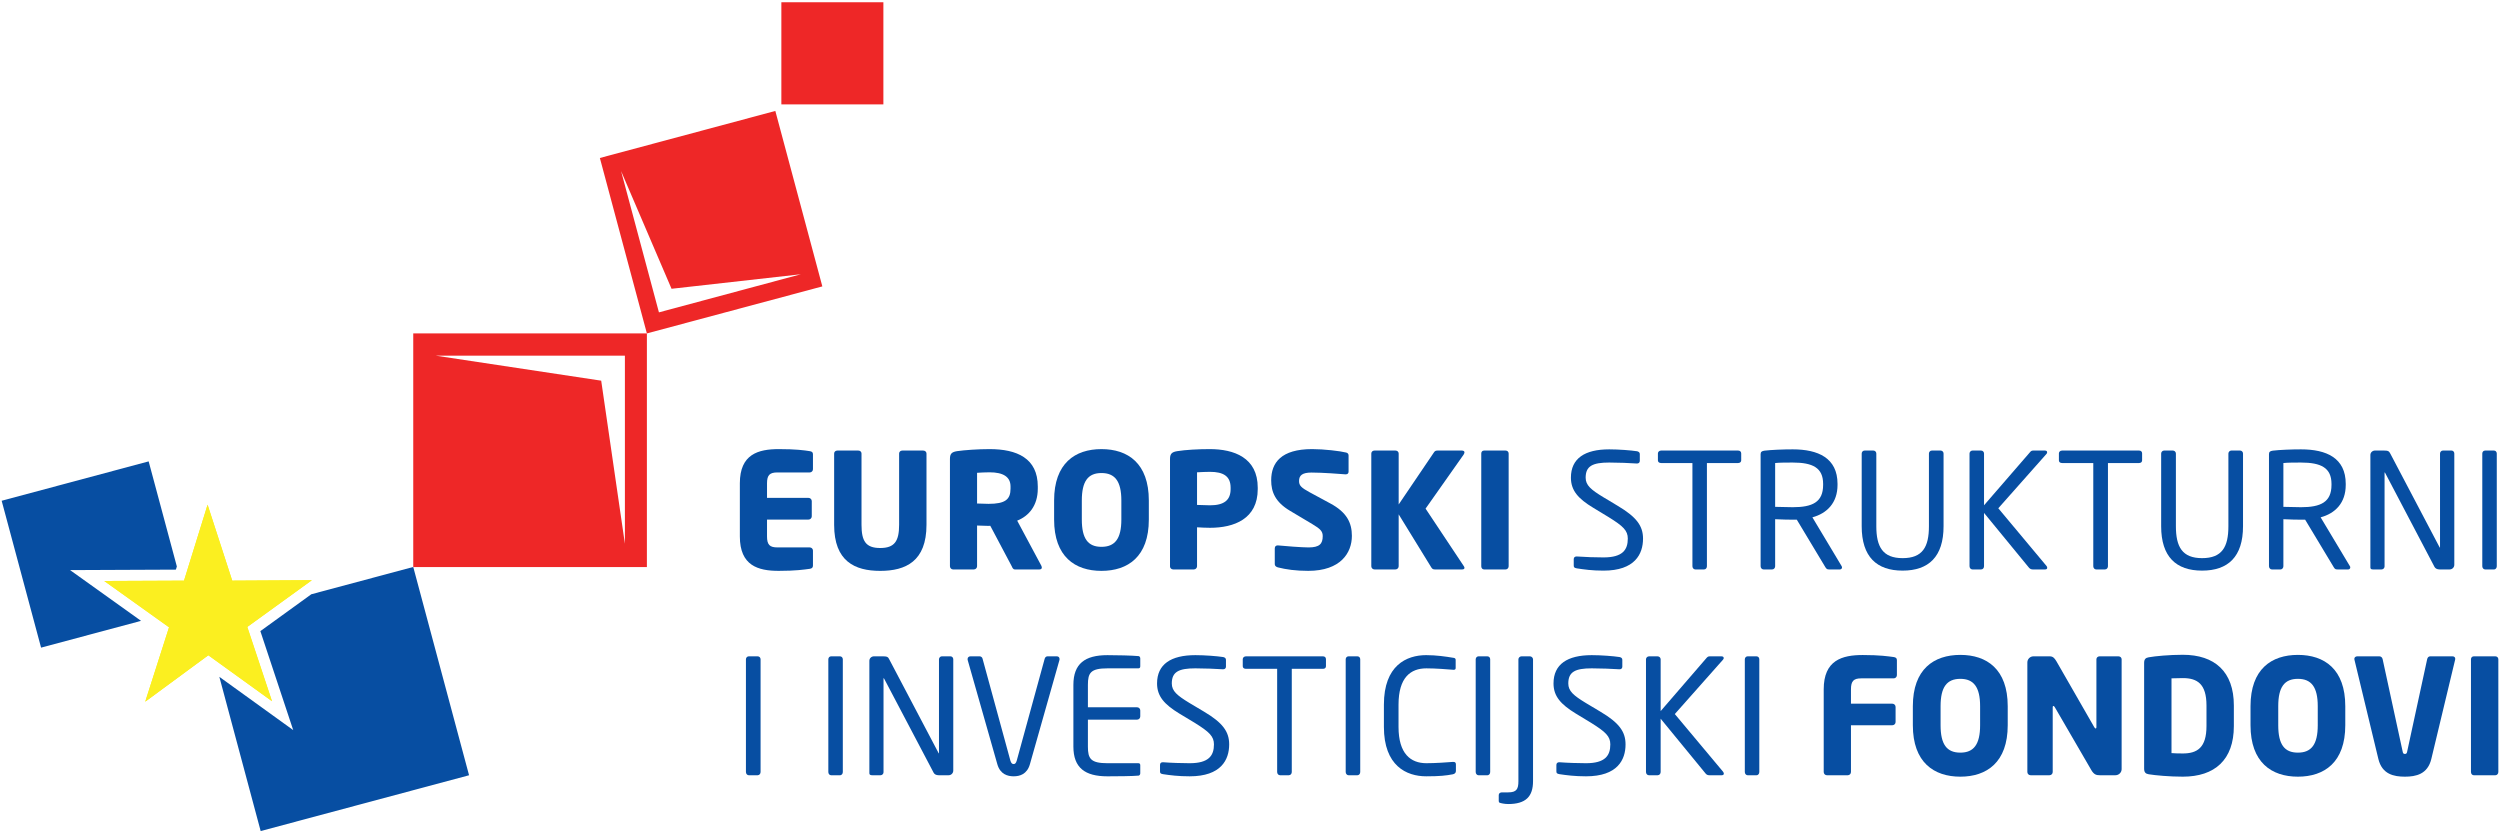 <?xml version="1.0" encoding="UTF-8" standalone="no"?>
<!DOCTYPE svg PUBLIC "-//W3C//DTD SVG 1.1//EN" "http://www.w3.org/Graphics/SVG/1.1/DTD/svg11.dtd">
<svg width="100%" height="100%" viewBox="0 0 390 130" version="1.1" xmlns="http://www.w3.org/2000/svg" xmlns:xlink="http://www.w3.org/1999/xlink" xml:space="preserve" xmlns:serif="http://www.serif.com/" style="fill-rule:evenodd;clip-rule:evenodd;stroke-linejoin:round;stroke-miterlimit:2;">
    <g transform="matrix(1,0,0,1,-296.298,-32.302)">
        <g transform="matrix(3.494,0,0,3.494,325.005,129.913)">
            <path d="M0,-2.012L-3.561,-1.996L-0.669,0.071L-1.732,3.391L1.084,1.319L3.928,3.371L2.822,0.054L5.707,-2.033L2.152,-2.012L1.052,-5.403L0,-2.012Z" style="fill:rgb(251,239,32);fill-rule:nonzero;"/>
        </g>
        <g transform="matrix(3.494,0,0,3.494,307.231,116.374)">
            <path d="M0,1.392L4.724,1.371L4.767,1.23L3.508,-3.462L-3.055,-1.704L-1.295,4.854L3.168,3.658L0,1.392Z" style="fill:rgb(7,78,162);fill-rule:nonzero;"/>
        </g>
        <g transform="matrix(3.494,0,0,3.494,360.764,161.948)">
            <path d="M0,-11.792L-4.551,-10.573L-6.826,-8.927L-5.359,-4.507L-8.657,-6.886L-6.812,0L2.492,-2.492L0,-11.792Z" style="fill:rgb(7,78,162);fill-rule:nonzero;"/>
        </g>
        <g transform="matrix(3.494,0,0,3.494,338.729,111.111)">
            <path d="M0,8.752L-2.843,6.7L-5.66,8.773L-4.597,5.452L-7.488,3.385L-3.928,3.369L-2.876,-0.021L-1.775,3.369L1.785,3.348L-1.101,5.436L0,8.752Z" style="fill:rgb(251,239,32);fill-rule:nonzero;"/>
        </g>
        <g transform="matrix(3.494,0,0,3.494,-353.295,-483.375)">
            <rect x="220.803" y="147.69" width="4.555" height="4.56" style="fill:rgb(238,39,39);"/>
        </g>
        <g transform="matrix(3.494,0,0,3.494,393.782,87.955)">
            <path d="M0,8.348L-1.058,1.068L-8.444,-0.048L0,-0.048L0,8.348ZM-9.45,9.39L0.982,9.39L0.982,-1.042L-9.45,-1.042L-9.45,9.39Z" style="fill:rgb(238,39,39);fill-rule:nonzero;"/>
        </g>
        <g transform="matrix(3.494,0,0,3.494,393.186,74.937)">
            <path d="M0,-4.565L2.253,0.691L8.029,0.042L1.69,1.744L0,-4.565ZM6.887,-7.249L-0.947,-5.149L1.152,2.684L8.986,0.585L6.887,-7.249Z" style="fill:rgb(238,39,39);fill-rule:nonzero;"/>
        </g>
        <g transform="matrix(3.494,0,0,3.494,423.119,103.198)">
            <path d="M0,4.958L0,4.289C0,4.214 -0.064,4.15 -0.144,4.15L-1.589,4.15C-1.929,4.15 -2.051,4.033 -2.051,3.661L-2.051,2.907L-0.197,2.907C-0.117,2.907 -0.053,2.838 -0.053,2.764L-0.053,2.083C-0.053,2.004 -0.117,1.939 -0.197,1.939L-2.051,1.939L-2.051,1.286C-2.051,0.92 -1.929,0.803 -1.589,0.803L-0.144,0.803C-0.064,0.803 0,0.739 0,0.659L0,-0.005C0,-0.096 -0.043,-0.133 -0.144,-0.148C-0.393,-0.186 -0.75,-0.239 -1.521,-0.239C-2.445,-0.239 -3.264,-0.011 -3.264,1.286L-3.264,3.661C-3.264,4.964 -2.45,5.197 -1.53,5.197C-0.755,5.197 -0.393,5.139 -0.144,5.106C-0.043,5.091 0,5.049 0,4.958" style="fill:rgb(7,78,162);fill-rule:nonzero;"/>
        </g>
        <g transform="matrix(3.494,0,0,3.494,440.83,109.776)">
            <path d="M0,1.258L0,-1.925C0,-2.005 -0.069,-2.057 -0.148,-2.057L-1.079,-2.057C-1.158,-2.057 -1.222,-2.005 -1.222,-1.925L-1.222,1.258C-1.222,1.986 -1.424,2.294 -2.066,2.294C-2.71,2.294 -2.901,1.986 -2.901,1.258L-2.901,-1.925C-2.901,-2.005 -2.964,-2.057 -3.044,-2.057L-3.98,-2.057C-4.06,-2.057 -4.123,-2.005 -4.123,-1.925L-4.123,1.258C-4.123,2.89 -3.198,3.315 -2.066,3.315C-0.929,3.315 0,2.89 0,1.258" style="fill:rgb(7,78,162);fill-rule:nonzero;"/>
        </g>
        <g transform="matrix(3.494,0,0,3.494,458.822,102.66)">
            <path d="M0,5.203C0,5.182 -0.01,5.155 -0.021,5.123L-1.1,3.109C-0.578,2.902 -0.18,2.439 -0.18,1.68L-0.18,1.584C-0.18,0.319 -1.116,-0.085 -2.332,-0.085C-2.848,-0.085 -3.454,-0.042 -3.783,0.006C-4.006,0.043 -4.102,0.106 -4.102,0.35L-4.102,5.144C-4.102,5.224 -4.038,5.288 -3.964,5.288L-3.034,5.288C-2.955,5.288 -2.891,5.224 -2.891,5.144L-2.891,3.327C-2.752,3.327 -2.534,3.343 -2.381,3.343L-2.301,3.338L-1.344,5.144C-1.312,5.219 -1.28,5.288 -1.2,5.288L-0.111,5.288C-0.031,5.288 0,5.251 0,5.203M-1.397,1.68C-1.397,2.163 -1.631,2.359 -2.381,2.359C-2.459,2.359 -2.811,2.349 -2.891,2.344L-2.891,0.973C-2.805,0.962 -2.434,0.951 -2.332,0.951C-1.732,0.951 -1.397,1.148 -1.397,1.584L-1.397,1.68Z" style="fill:rgb(7,78,162);fill-rule:nonzero;"/>
        </g>
        <g transform="matrix(3.494,0,0,3.494,475.516,110.365)">
            <path d="M0,0.856L0,0.005C0,-1.658 -0.935,-2.29 -2.115,-2.29C-3.295,-2.29 -4.229,-1.658 -4.229,0.005L-4.229,0.856C-4.229,2.514 -3.295,3.146 -2.115,3.146C-0.935,3.146 0,2.514 0,0.856M-1.227,0.856C-1.227,1.711 -1.514,2.073 -2.115,2.073C-2.715,2.073 -2.992,1.711 -2.992,0.856L-2.992,0.005C-2.992,-0.856 -2.715,-1.222 -2.115,-1.222C-1.514,-1.222 -1.227,-0.856 -1.227,0.005L-1.227,0.856Z" style="fill:rgb(7,78,162);fill-rule:nonzero;"/>
        </g>
        <g transform="matrix(3.494,0,0,3.494,492.505,114.896)">
            <path d="M0,-1.801L0,-1.865C0,-3.209 -1.062,-3.587 -2.142,-3.587C-2.657,-3.587 -3.231,-3.555 -3.592,-3.496C-3.814,-3.459 -3.917,-3.396 -3.917,-3.152L-3.917,1.653C-3.917,1.727 -3.853,1.786 -3.772,1.786L-2.853,1.786C-2.774,1.786 -2.71,1.722 -2.71,1.642L-2.71,-0.096C-2.529,-0.085 -2.301,-0.074 -2.13,-0.074C-1.062,-0.074 0,-0.467 0,-1.801M-1.211,-1.801C-1.211,-1.318 -1.492,-1.078 -2.13,-1.078C-2.206,-1.078 -2.63,-1.089 -2.71,-1.095L-2.71,-2.551C-2.619,-2.561 -2.226,-2.572 -2.13,-2.572C-1.531,-2.572 -1.211,-2.375 -1.211,-1.865L-1.211,-1.801Z" style="fill:rgb(7,78,162);fill-rule:nonzero;"/>
        </g>
        <g transform="matrix(3.494,0,0,3.494,507.192,107.82)">
            <path d="M0,2.312C0,1.733 -0.223,1.26 -0.967,0.862L-1.881,0.368C-2.264,0.16 -2.359,0.064 -2.359,-0.137C-2.359,-0.393 -2.21,-0.515 -1.801,-0.515C-1.313,-0.515 -0.483,-0.452 -0.287,-0.435L-0.271,-0.435C-0.181,-0.435 -0.148,-0.494 -0.148,-0.557L-0.148,-1.28C-0.148,-1.354 -0.196,-1.392 -0.254,-1.408C-0.526,-1.477 -1.249,-1.562 -1.775,-1.562C-3.156,-1.562 -3.603,-0.957 -3.603,-0.169C-3.603,0.351 -3.421,0.803 -2.757,1.196L-1.775,1.781C-1.397,2.004 -1.302,2.116 -1.302,2.323C-1.302,2.668 -1.445,2.828 -1.935,2.828C-2.216,2.828 -3.002,2.769 -3.295,2.738L-3.315,2.738C-3.385,2.738 -3.443,2.775 -3.443,2.875L-3.443,3.577C-3.443,3.657 -3.374,3.7 -3.3,3.72C-2.938,3.811 -2.514,3.874 -1.95,3.874C-0.499,3.874 0,3.067 0,2.312" style="fill:rgb(7,78,162);fill-rule:nonzero;"/>
        </g>
        <g transform="matrix(3.494,0,0,3.494,524.756,120.858)">
            <path d="M0,-5.15C0,-5.192 -0.037,-5.229 -0.116,-5.229L-1.206,-5.229C-1.286,-5.229 -1.328,-5.203 -1.365,-5.144L-2.938,-2.822L-2.938,-5.096C-2.938,-5.176 -3.002,-5.229 -3.082,-5.229L-4.018,-5.229C-4.096,-5.229 -4.16,-5.176 -4.16,-5.096L-4.16,-0.064C-4.16,0.016 -4.096,0.079 -4.018,0.079L-3.082,0.079C-3.002,0.079 -2.938,0.016 -2.938,-0.064L-2.938,-2.381L-1.487,-0.021C-1.45,0.037 -1.419,0.079 -1.328,0.079L-0.101,0.079C-0.037,0.079 0,0.052 0,0.01C0,-0.011 -0.01,-0.043 -0.031,-0.07L-1.737,-2.636L-0.037,-5.049C-0.015,-5.086 0,-5.124 0,-5.15" style="fill:rgb(7,78,162);fill-rule:nonzero;"/>
        </g>
        <g transform="matrix(3.494,0,0,3.494,531.648,103.091)">
            <path d="M0,5.021L0,-0.011C0,-0.091 -0.059,-0.144 -0.139,-0.144L-1.095,-0.144C-1.175,-0.144 -1.223,-0.091 -1.223,-0.011L-1.223,5.021C-1.223,5.101 -1.175,5.165 -1.095,5.165L-0.139,5.165C-0.059,5.165 0,5.101 0,5.021" style="fill:rgb(7,78,162);fill-rule:nonzero;"/>
        </g>
        <g transform="matrix(3.494,0,0,3.494,552.611,107.397)">
            <path d="M0,2.555C0,1.982 -0.298,1.588 -1.126,1.094L-1.781,0.701C-2.322,0.371 -2.562,0.175 -2.562,-0.166C-2.562,-0.686 -2.249,-0.841 -1.51,-0.841C-1.095,-0.841 -0.596,-0.819 -0.282,-0.798L-0.265,-0.798C-0.197,-0.798 -0.144,-0.841 -0.144,-0.915L-0.144,-1.222C-0.144,-1.292 -0.197,-1.329 -0.265,-1.345C-0.538,-1.387 -1.09,-1.43 -1.51,-1.43C-2.599,-1.43 -3.22,-1.026 -3.22,-0.166C-3.22,0.409 -2.891,0.776 -2.232,1.173L-1.541,1.593C-0.888,1.997 -0.68,2.194 -0.68,2.555C-0.68,3.055 -0.909,3.395 -1.765,3.395C-2.094,3.395 -2.62,3.379 -2.95,3.353L-2.971,3.353C-3.035,3.353 -3.094,3.39 -3.094,3.47L-3.094,3.751C-3.094,3.831 -3.077,3.863 -2.955,3.884C-2.642,3.932 -2.27,3.985 -1.765,3.985C-0.362,3.985 0,3.242 0,2.555" style="fill:rgb(7,78,162);fill-rule:nonzero;"/>
        </g>
        <g transform="matrix(3.494,0,0,3.494,567.926,119.598)">
            <path d="M0,-4.428L0,-4.741C0,-4.821 -0.057,-4.868 -0.137,-4.868L-3.575,-4.868C-3.65,-4.868 -3.719,-4.816 -3.719,-4.741L-3.719,-4.428C-3.719,-4.348 -3.65,-4.311 -3.575,-4.311L-2.178,-4.311L-2.178,0.297C-2.178,0.377 -2.12,0.44 -2.05,0.44L-1.657,0.44C-1.578,0.44 -1.531,0.371 -1.531,0.297L-1.531,-4.311L-0.137,-4.311C-0.057,-4.311 0,-4.359 0,-4.428" style="fill:rgb(7,78,162);fill-rule:nonzero;"/>
        </g>
        <g transform="matrix(3.494,0,0,3.494,583.654,102.719)">
            <path d="M0,5.18C0,5.159 -0.011,5.138 -0.021,5.117L-1.323,2.944C-0.674,2.768 -0.201,2.3 -0.201,1.497L-0.201,1.45C-0.201,0.291 -1.073,-0.091 -2.2,-0.091C-2.62,-0.091 -3.15,-0.07 -3.459,-0.033C-3.587,-0.017 -3.635,0.026 -3.635,0.126L-3.635,5.127C-3.635,5.207 -3.576,5.271 -3.501,5.271L-3.119,5.271C-3.039,5.271 -2.986,5.201 -2.986,5.127L-2.986,3.028C-2.609,3.044 -2.439,3.049 -2.2,3.049L-2.019,3.049L-0.738,5.18C-0.68,5.271 -0.638,5.271 -0.552,5.271L-0.095,5.271C-0.037,5.271 0,5.228 0,5.18M-0.844,1.497C-0.844,2.268 -1.323,2.492 -2.2,2.492C-2.364,2.492 -2.673,2.486 -2.986,2.476L-2.986,0.52C-2.816,0.498 -2.423,0.498 -2.2,0.498C-1.307,0.498 -0.844,0.733 -0.844,1.45L-0.844,1.497Z" style="fill:rgb(7,78,162);fill-rule:nonzero;"/>
        </g>
        <g transform="matrix(3.494,0,0,3.494,599.493,109.512)">
            <path d="M0,1.397L0,-1.849C0,-1.929 -0.064,-1.982 -0.133,-1.982L-0.521,-1.982C-0.6,-1.982 -0.653,-1.918 -0.653,-1.849L-0.653,1.397C-0.653,2.328 -0.94,2.822 -1.828,2.822C-2.715,2.822 -3.002,2.317 -3.002,1.397L-3.002,-1.849C-3.002,-1.929 -3.066,-1.982 -3.136,-1.982L-3.523,-1.982C-3.603,-1.982 -3.655,-1.918 -3.655,-1.849L-3.655,1.397C-3.655,2.763 -2.986,3.379 -1.828,3.379C-0.669,3.379 0,2.763 0,1.397" style="fill:rgb(7,78,162);fill-rule:nonzero;"/>
        </g>
        <g transform="matrix(3.494,0,0,3.494,615.663,102.829)">
            <path d="M0,5.17C0,5.139 -0.009,5.107 -0.031,5.085L-2.184,2.508L-0.031,0.079C-0.009,0.058 -0.004,0.031 -0.004,0.01C-0.004,-0.038 -0.031,-0.069 -0.106,-0.069L-0.622,-0.069C-0.689,-0.069 -0.722,-0.049 -0.759,-0.006L-2.821,2.375L-2.821,0.064C-2.821,-0.017 -2.885,-0.069 -2.953,-0.069L-3.337,-0.069C-3.411,-0.069 -3.469,-0.006 -3.469,0.064L-3.469,5.096C-3.469,5.176 -3.411,5.239 -3.342,5.239L-2.949,5.239C-2.869,5.239 -2.821,5.17 -2.821,5.096L-2.821,2.715L-0.807,5.17C-0.759,5.218 -0.711,5.239 -0.647,5.239L-0.089,5.239C-0.026,5.239 0,5.202 0,5.17" style="fill:rgb(7,78,162);fill-rule:nonzero;"/>
        </g>
        <g transform="matrix(3.494,0,0,3.494,630.467,119.598)">
            <path d="M0,-4.428L0,-4.741C0,-4.821 -0.053,-4.868 -0.134,-4.868L-3.571,-4.868C-3.652,-4.868 -3.715,-4.816 -3.715,-4.741L-3.715,-4.428C-3.715,-4.348 -3.652,-4.311 -3.571,-4.311L-2.18,-4.311L-2.18,0.297C-2.18,0.377 -2.121,0.44 -2.052,0.44L-1.658,0.44C-1.578,0.44 -1.525,0.371 -1.525,0.297L-1.525,-4.311L-0.134,-4.311C-0.053,-4.311 0,-4.359 0,-4.428" style="fill:rgb(7,78,162);fill-rule:nonzero;"/>
        </g>
        <g transform="matrix(3.494,0,0,3.494,646.209,109.512)">
            <path d="M0,1.397L0,-1.849C0,-1.929 -0.064,-1.982 -0.132,-1.982L-0.521,-1.982C-0.594,-1.982 -0.653,-1.918 -0.653,-1.849L-0.653,1.397C-0.653,2.328 -0.94,2.822 -1.828,2.822C-2.715,2.822 -2.997,2.317 -2.997,1.397L-2.997,-1.849C-2.997,-1.929 -3.066,-1.982 -3.134,-1.982L-3.523,-1.982C-3.597,-1.982 -3.655,-1.918 -3.655,-1.849L-3.655,1.397C-3.655,2.763 -2.986,3.379 -1.828,3.379C-0.669,3.379 0,2.763 0,1.397" style="fill:rgb(7,78,162);fill-rule:nonzero;"/>
        </g>
        <g transform="matrix(3.494,0,0,3.494,662.942,102.719)">
            <path d="M0,5.18C0,5.159 -0.005,5.138 -0.022,5.117L-1.324,2.944C-0.669,2.768 -0.203,2.3 -0.203,1.497L-0.203,1.45C-0.203,0.291 -1.068,-0.091 -2.2,-0.091C-2.615,-0.091 -3.152,-0.07 -3.459,-0.033C-3.587,-0.017 -3.63,0.026 -3.63,0.126L-3.63,5.127C-3.63,5.207 -3.571,5.271 -3.502,5.271L-3.114,5.271C-3.041,5.271 -2.987,5.201 -2.987,5.127L-2.987,3.028C-2.609,3.044 -2.434,3.049 -2.2,3.049L-2.015,3.049L-0.733,5.18C-0.68,5.271 -0.633,5.271 -0.548,5.271L-0.091,5.271C-0.038,5.271 0,5.228 0,5.18M-0.839,1.497C-0.839,2.268 -1.324,2.492 -2.2,2.492C-2.366,2.492 -2.673,2.486 -2.987,2.476L-2.987,0.52C-2.817,0.498 -2.423,0.498 -2.2,0.498C-1.308,0.498 -0.839,0.733 -0.839,1.45L-0.839,1.497Z" style="fill:rgb(7,78,162);fill-rule:nonzero;"/>
        </g>
        <g transform="matrix(3.494,0,0,3.494,679.17,103.309)">
            <path d="M0,4.895L0,-0.074C0,-0.143 -0.048,-0.207 -0.128,-0.207L-0.51,-0.207C-0.58,-0.207 -0.638,-0.143 -0.638,-0.074L-0.638,4.108C-0.638,4.119 -0.638,4.129 -0.644,4.129L-0.66,4.108L-2.854,-0.063C-2.913,-0.175 -2.944,-0.207 -3.147,-0.207L-3.54,-0.207C-3.651,-0.207 -3.747,-0.122 -3.747,-0.01L-3.747,5.017C-3.747,5.091 -3.688,5.102 -3.619,5.102L-3.248,5.102C-3.173,5.102 -3.114,5.039 -3.114,4.969L-3.114,0.771C-3.103,0.771 -3.094,0.776 -3.088,0.792L-0.883,4.991C-0.845,5.059 -0.766,5.102 -0.654,5.102L-0.208,5.102C-0.095,5.102 0,5.011 0,4.895" style="fill:rgb(7,78,162);fill-rule:nonzero;"/>
        </g>
        <g transform="matrix(3.494,0,0,3.494,685.795,103.091)">
            <path d="M0,5.021L0,-0.011C0,-0.091 -0.058,-0.144 -0.126,-0.144L-0.519,-0.144C-0.6,-0.144 -0.647,-0.081 -0.647,-0.011L-0.647,5.021C-0.647,5.101 -0.589,5.165 -0.519,5.165L-0.126,5.165C-0.047,5.165 0,5.095 0,5.021" style="fill:rgb(7,78,162);fill-rule:nonzero;"/>
        </g>
        <g transform="matrix(3.494,0,0,3.494,414.949,135.192)">
            <path d="M0,5.022L0,-0.011C0,-0.09 -0.059,-0.144 -0.133,-0.144L-0.527,-0.144C-0.602,-0.144 -0.654,-0.08 -0.654,-0.011L-0.654,5.022C-0.654,5.101 -0.596,5.166 -0.527,5.166L-0.133,5.166C-0.053,5.166 0,5.096 0,5.022" style="fill:rgb(7,78,162);fill-rule:nonzero;"/>
        </g>
        <g transform="matrix(3.494,0,0,3.494,427.778,135.192)">
            <path d="M0,5.022L0,-0.011C0,-0.09 -0.059,-0.144 -0.128,-0.144L-0.521,-0.144C-0.6,-0.144 -0.647,-0.08 -0.647,-0.011L-0.647,5.022C-0.647,5.101 -0.595,5.166 -0.521,5.166L-0.128,5.166C-0.048,5.166 0,5.096 0,5.022" style="fill:rgb(7,78,162);fill-rule:nonzero;"/>
        </g>
        <g transform="matrix(3.494,0,0,3.494,445.008,135.414)">
            <path d="M0,4.894L0,-0.075C0,-0.143 -0.047,-0.208 -0.127,-0.208L-0.51,-0.208C-0.58,-0.208 -0.638,-0.143 -0.638,-0.075L-0.638,4.108C-0.638,4.114 -0.638,4.129 -0.643,4.129L-0.658,4.108L-2.854,-0.064C-2.907,-0.175 -2.944,-0.208 -3.145,-0.208L-3.539,-0.208C-3.65,-0.208 -3.746,-0.122 -3.746,-0.01L-3.746,5.016C-3.746,5.085 -3.688,5.102 -3.613,5.102L-3.247,5.102C-3.172,5.102 -3.114,5.038 -3.114,4.969L-3.114,0.791C-3.114,0.776 -3.114,0.77 -3.108,0.77C-3.103,0.77 -3.092,0.776 -3.086,0.791L-0.876,4.99C-0.839,5.059 -0.764,5.102 -0.647,5.102L-0.207,5.102C-0.09,5.102 0,5.006 0,4.894" style="fill:rgb(7,78,162);fill-rule:nonzero;"/>
        </g>
        <g transform="matrix(3.494,0,0,3.494,461.589,152.977)">
            <path d="M0,-5.111C0,-5.186 -0.048,-5.234 -0.121,-5.234L-0.542,-5.234C-0.6,-5.234 -0.648,-5.186 -0.664,-5.128L-1.913,-0.573C-1.944,-0.477 -1.977,-0.424 -2.05,-0.424C-2.125,-0.424 -2.162,-0.477 -2.194,-0.573L-3.438,-5.128C-3.449,-5.186 -3.507,-5.234 -3.566,-5.234L-3.979,-5.234C-4.049,-5.234 -4.107,-5.186 -4.107,-5.111C-4.107,-5.101 -4.107,-5.085 -4.102,-5.069L-2.779,-0.419C-2.652,0.033 -2.317,0.123 -2.05,0.123C-1.779,0.123 -1.451,0.033 -1.323,-0.419L-0.005,-5.069C0,-5.085 0,-5.101 0,-5.111" style="fill:rgb(7,78,162);fill-rule:nonzero;"/>
        </g>
        <g transform="matrix(3.494,0,0,3.494,474.18,134.974)">
            <path d="M0,5.142L0,4.776C0,4.728 -0.027,4.691 -0.08,4.691L-1.456,4.691C-2.216,4.691 -2.338,4.489 -2.338,3.947L-2.338,2.746L-0.144,2.746C-0.064,2.746 0,2.682 0,2.602L0,2.331C0,2.257 -0.064,2.193 -0.144,2.193L-2.338,2.193L-2.338,1.194C-2.338,0.652 -2.216,0.455 -1.456,0.455L-0.08,0.455C-0.027,0.455 0,0.418 0,0.366L0,0.009C0,-0.034 -0.027,-0.082 -0.069,-0.091C-0.373,-0.119 -1.042,-0.134 -1.466,-0.134C-2.466,-0.134 -2.986,0.243 -2.986,1.194L-2.986,3.947C-2.986,4.898 -2.466,5.276 -1.466,5.276C-1.042,5.276 -0.34,5.27 -0.069,5.244C-0.027,5.233 0,5.185 0,5.142" style="fill:rgb(7,78,162);fill-rule:nonzero;"/>
        </g>
        <g transform="matrix(3.494,0,0,3.494,488.05,139.484)">
            <path d="M0,2.56C0,1.986 -0.292,1.593 -1.121,1.099L-1.781,0.706C-2.322,0.376 -2.562,0.179 -2.562,-0.161C-2.562,-0.681 -2.249,-0.836 -1.51,-0.836C-1.095,-0.836 -0.596,-0.814 -0.282,-0.794L-0.267,-0.794C-0.197,-0.794 -0.144,-0.836 -0.144,-0.91L-0.144,-1.218C-0.144,-1.287 -0.197,-1.325 -0.267,-1.34C-0.537,-1.382 -1.09,-1.425 -1.51,-1.425C-2.598,-1.425 -3.22,-1.021 -3.22,-0.161C-3.22,0.414 -2.891,0.775 -2.232,1.179L-1.536,1.598C-0.888,2.002 -0.68,2.199 -0.68,2.56C-0.68,3.06 -0.909,3.4 -1.764,3.4C-2.094,3.4 -2.615,3.384 -2.944,3.357L-2.971,3.357C-3.035,3.357 -3.088,3.395 -3.088,3.474L-3.088,3.756C-3.088,3.835 -3.077,3.868 -2.955,3.889C-2.642,3.937 -2.269,3.985 -1.764,3.985C-0.362,3.985 0,3.246 0,2.56" style="fill:rgb(7,78,162);fill-rule:nonzero;"/>
        </g>
        <g transform="matrix(3.494,0,0,3.494,503.147,151.699)">
            <path d="M0,-4.427L0,-4.74C0,-4.821 -0.053,-4.868 -0.133,-4.868L-3.571,-4.868C-3.651,-4.868 -3.715,-4.815 -3.715,-4.74L-3.715,-4.427C-3.715,-4.347 -3.651,-4.31 -3.571,-4.31L-2.179,-4.31L-2.179,0.298C-2.179,0.377 -2.121,0.441 -2.051,0.441L-1.658,0.441C-1.579,0.441 -1.526,0.372 -1.526,0.298L-1.526,-4.31L-0.133,-4.31C-0.053,-4.31 0,-4.353 0,-4.427" style="fill:rgb(7,78,162);fill-rule:nonzero;"/>
        </g>
        <g transform="matrix(3.494,0,0,3.494,508.494,135.192)">
            <path d="M0,5.022L0,-0.011C0,-0.09 -0.053,-0.144 -0.127,-0.144L-0.521,-0.144C-0.601,-0.144 -0.649,-0.08 -0.649,-0.011L-0.649,5.022C-0.649,5.101 -0.59,5.166 -0.521,5.166L-0.127,5.166C-0.049,5.166 0,5.096 0,5.022" style="fill:rgb(7,78,162);fill-rule:nonzero;"/>
        </g>
        <g transform="matrix(3.494,0,0,3.494,523.42,135.321)">
            <path d="M0,4.942L0,4.65C0,4.57 -0.031,4.533 -0.111,4.533L-0.137,4.533C-0.398,4.554 -0.914,4.591 -1.318,4.591C-2.019,4.591 -2.562,4.171 -2.562,2.97L-2.562,1.977C-2.562,0.759 -2.019,0.356 -1.318,0.356C-0.903,0.356 -0.377,0.398 -0.117,0.42L-0.095,0.42C-0.026,0.42 -0.011,0.382 -0.011,0.34L-0.011,-0.027C-0.011,-0.09 -0.064,-0.112 -0.128,-0.117C-0.441,-0.17 -0.876,-0.234 -1.328,-0.234C-2.205,-0.234 -3.215,0.223 -3.215,1.977L-3.215,2.97C-3.215,4.709 -2.205,5.176 -1.328,5.176C-0.717,5.176 -0.441,5.144 -0.137,5.086C-0.064,5.07 0,5.027 0,4.942" style="fill:rgb(7,78,162);fill-rule:nonzero;"/>
        </g>
        <g transform="matrix(3.494,0,0,3.494,528.767,135.192)">
            <path d="M0,5.022L0,-0.011C0,-0.09 -0.053,-0.144 -0.127,-0.144L-0.521,-0.144C-0.594,-0.144 -0.647,-0.08 -0.647,-0.011L-0.647,5.022C-0.647,5.101 -0.589,5.166 -0.521,5.166L-0.127,5.166C-0.047,5.166 0,5.096 0,5.022" style="fill:rgb(7,78,162);fill-rule:nonzero;"/>
        </g>
        <g transform="matrix(3.494,0,0,3.494,535.451,138.253)">
            <path d="M0,4.555L0,-0.887C0,-0.956 -0.068,-1.02 -0.138,-1.02L-0.514,-1.02C-0.589,-1.02 -0.653,-0.956 -0.653,-0.887L-0.653,4.555C-0.653,4.906 -0.733,5.054 -1.11,5.054L-1.387,5.054C-1.467,5.054 -1.531,5.097 -1.531,5.176L-1.531,5.442C-1.531,5.474 -1.52,5.506 -1.487,5.517C-1.445,5.537 -1.264,5.575 -1.11,5.575C-0.324,5.575 0,5.241 0,4.555" style="fill:rgb(7,78,162);fill-rule:nonzero;"/>
        </g>
        <g transform="matrix(3.494,0,0,3.494,549.883,139.484)">
            <path d="M0,2.56C0,1.986 -0.292,1.593 -1.123,1.099L-1.781,0.706C-2.322,0.376 -2.556,0.179 -2.556,-0.161C-2.556,-0.681 -2.244,-0.836 -1.51,-0.836C-1.095,-0.836 -0.596,-0.814 -0.278,-0.794L-0.267,-0.794C-0.192,-0.794 -0.144,-0.836 -0.144,-0.91L-0.144,-1.218C-0.144,-1.287 -0.192,-1.325 -0.267,-1.34C-0.538,-1.382 -1.084,-1.425 -1.51,-1.425C-2.595,-1.425 -3.216,-1.021 -3.216,-0.161C-3.216,0.414 -2.886,0.775 -2.227,1.179L-1.536,1.598C-0.889,2.002 -0.68,2.199 -0.68,2.56C-0.68,3.06 -0.909,3.4 -1.765,3.4C-2.094,3.4 -2.615,3.384 -2.944,3.357L-2.966,3.357C-3.03,3.357 -3.088,3.395 -3.088,3.474L-3.088,3.756C-3.088,3.835 -3.072,3.868 -2.95,3.889C-2.637,3.937 -2.264,3.985 -1.765,3.985C-0.356,3.985 0,3.246 0,2.56" style="fill:rgb(7,78,162);fill-rule:nonzero;"/>
        </g>
        <g transform="matrix(3.494,0,0,3.494,565.217,134.931)">
            <path d="M0,5.171C0,5.139 -0.016,5.108 -0.037,5.08L-2.189,2.508L-0.037,0.08C-0.016,0.059 -0.005,0.026 -0.005,0.011C-0.005,-0.037 -0.037,-0.069 -0.106,-0.069L-0.622,-0.069C-0.697,-0.069 -0.722,-0.048 -0.765,-0.005L-2.821,2.376L-2.821,0.064C-2.821,-0.016 -2.891,-0.069 -2.96,-0.069L-3.337,-0.069C-3.417,-0.069 -3.476,-0.005 -3.476,0.064L-3.476,5.097C-3.476,5.176 -3.417,5.24 -3.348,5.24L-2.955,5.24C-2.875,5.24 -2.821,5.171 -2.821,5.097L-2.821,2.716L-0.808,5.171C-0.765,5.219 -0.717,5.24 -0.647,5.24L-0.09,5.24C-0.026,5.24 0,5.202 0,5.171" style="fill:rgb(7,78,162);fill-rule:nonzero;"/>
        </g>
        <g transform="matrix(3.494,0,0,3.494,570.75,135.192)">
            <path d="M0,5.022L0,-0.011C0,-0.09 -0.053,-0.144 -0.128,-0.144L-0.521,-0.144C-0.595,-0.144 -0.647,-0.08 -0.647,-0.011L-0.647,5.022C-0.647,5.101 -0.589,5.166 -0.521,5.166L-0.128,5.166C-0.048,5.166 0,5.096 0,5.022" style="fill:rgb(7,78,162);fill-rule:nonzero;"/>
        </g>
        <g transform="matrix(3.494,0,0,3.494,592.215,150.104)">
            <path d="M0,-3.572L0,-4.236C0,-4.326 -0.042,-4.364 -0.144,-4.38C-0.393,-4.412 -0.75,-4.47 -1.525,-4.47C-2.444,-4.47 -3.268,-4.242 -3.268,-2.939L-3.268,0.754C-3.268,0.833 -3.205,0.898 -3.125,0.898L-2.194,0.898C-2.115,0.898 -2.051,0.833 -2.051,0.754L-2.051,-1.335L-0.203,-1.335C-0.123,-1.335 -0.059,-1.398 -0.059,-1.478L-0.059,-2.153C-0.059,-2.233 -0.123,-2.297 -0.203,-2.297L-2.051,-2.297L-2.051,-2.939C-2.051,-3.311 -1.929,-3.428 -1.594,-3.428L-0.144,-3.428C-0.064,-3.428 0,-3.492 0,-3.572" style="fill:rgb(7,78,162);fill-rule:nonzero;"/>
        </g>
        <g transform="matrix(3.494,0,0,3.494,609.503,142.488)">
            <path d="M0,0.845L0,-0.006C0,-1.663 -0.941,-2.296 -2.115,-2.296C-3.295,-2.296 -4.236,-1.663 -4.236,-0.006L-4.236,0.845C-4.236,2.503 -3.295,3.141 -2.115,3.141C-0.941,3.141 0,2.503 0,0.845M-1.233,0.845C-1.233,1.706 -1.521,2.068 -2.115,2.068C-2.717,2.068 -2.998,1.706 -2.998,0.845L-2.998,-0.006C-2.998,-0.861 -2.717,-1.227 -2.115,-1.227C-1.521,-1.227 -1.233,-0.861 -1.233,-0.006L-1.233,0.845Z" style="fill:rgb(7,78,162);fill-rule:nonzero;"/>
        </g>
        <g transform="matrix(3.494,0,0,3.494,627.272,135.636)">
            <path d="M0,4.767L0,-0.138C0,-0.217 -0.064,-0.271 -0.144,-0.271L-0.983,-0.271C-1.062,-0.271 -1.126,-0.217 -1.126,-0.138L-1.126,2.886C-1.126,2.939 -1.148,2.95 -1.148,2.95C-1.185,2.95 -1.19,2.939 -1.223,2.891L-2.913,-0.053C-3.002,-0.202 -3.072,-0.271 -3.215,-0.271L-3.938,-0.271C-4.086,-0.271 -4.209,-0.148 -4.209,0L-4.209,4.895C-4.209,4.974 -4.145,5.038 -4.065,5.038L-3.22,5.038C-3.141,5.038 -3.077,4.974 -3.077,4.895L-3.077,2.003C-3.077,1.955 -3.066,1.945 -3.044,1.945C-3.044,1.945 -3.008,1.955 -2.982,2.003L-1.349,4.815C-1.232,5.012 -1.126,5.038 -0.978,5.038L-0.276,5.038C-0.127,5.038 0,4.916 0,4.767" style="fill:rgb(7,78,162);fill-rule:nonzero;"/>
        </g>
        <g transform="matrix(3.494,0,0,3.494,644.779,142.341)">
            <path d="M0,0.924L0,0.005C0,-1.505 -0.854,-2.259 -2.279,-2.259C-2.875,-2.259 -3.507,-2.2 -3.8,-2.147C-3.937,-2.126 -4.006,-2.062 -4.006,-1.897L-4.006,2.826C-4.006,2.991 -3.937,3.055 -3.8,3.076C-3.507,3.124 -2.875,3.183 -2.279,3.183C-0.854,3.183 0,2.434 0,0.924M-1.222,0.924C-1.222,1.891 -1.637,2.147 -2.279,2.147C-2.455,2.147 -2.683,2.141 -2.784,2.131L-2.784,-1.207C-2.683,-1.213 -2.455,-1.218 -2.279,-1.218C-1.637,-1.218 -1.222,-0.963 -1.222,0.005L-1.222,0.924Z" style="fill:rgb(7,78,162);fill-rule:nonzero;"/>
        </g>
        <g transform="matrix(3.494,0,0,3.494,662.162,142.488)">
            <path d="M0,0.845L0,-0.006C0,-1.663 -0.936,-2.296 -2.116,-2.296C-3.295,-2.296 -4.231,-1.663 -4.231,-0.006L-4.231,0.845C-4.231,2.503 -3.295,3.141 -2.116,3.141C-0.936,3.141 0,2.503 0,0.845M-1.229,0.845C-1.229,1.706 -1.516,2.068 -2.116,2.068C-2.715,2.068 -2.993,1.706 -2.993,0.845L-2.993,-0.006C-2.993,-0.861 -2.715,-1.227 -2.116,-1.227C-1.516,-1.227 -1.229,-0.861 -1.229,-0.006L-1.229,0.845Z" style="fill:rgb(7,78,162);fill-rule:nonzero;"/>
        </g>
        <g transform="matrix(3.494,0,0,3.494,679.317,153.075)">
            <path d="M0,-5.151C0,-5.219 -0.048,-5.262 -0.123,-5.262L-1.121,-5.262C-1.19,-5.262 -1.238,-5.209 -1.254,-5.134L-2.147,-1.01C-2.163,-0.931 -2.184,-0.904 -2.248,-0.904C-2.312,-0.904 -2.333,-0.931 -2.348,-1.01L-3.242,-5.134C-3.257,-5.209 -3.315,-5.262 -3.385,-5.262L-4.379,-5.262C-4.447,-5.262 -4.506,-5.214 -4.506,-5.151C-4.506,-5.134 -4.501,-5.13 -4.501,-5.113L-3.433,-0.681C-3.268,0.004 -2.743,0.111 -2.248,0.111C-1.759,0.111 -1.232,0.004 -1.068,-0.681L-0.005,-5.113C-0.005,-5.13 0,-5.139 0,-5.151" style="fill:rgb(7,78,162);fill-rule:nonzero;"/>
        </g>
        <g transform="matrix(3.494,0,0,3.494,686.039,135.192)">
            <path d="M0,5.022L0,-0.011C0,-0.09 -0.059,-0.144 -0.134,-0.144L-1.095,-0.144C-1.169,-0.144 -1.222,-0.09 -1.222,-0.011L-1.222,5.022C-1.222,5.101 -1.169,5.166 -1.095,5.166L-0.134,5.166C-0.059,5.166 0,5.101 0,5.022" style="fill:rgb(7,78,162);fill-rule:nonzero;"/>
        </g>
    </g>
</svg>
